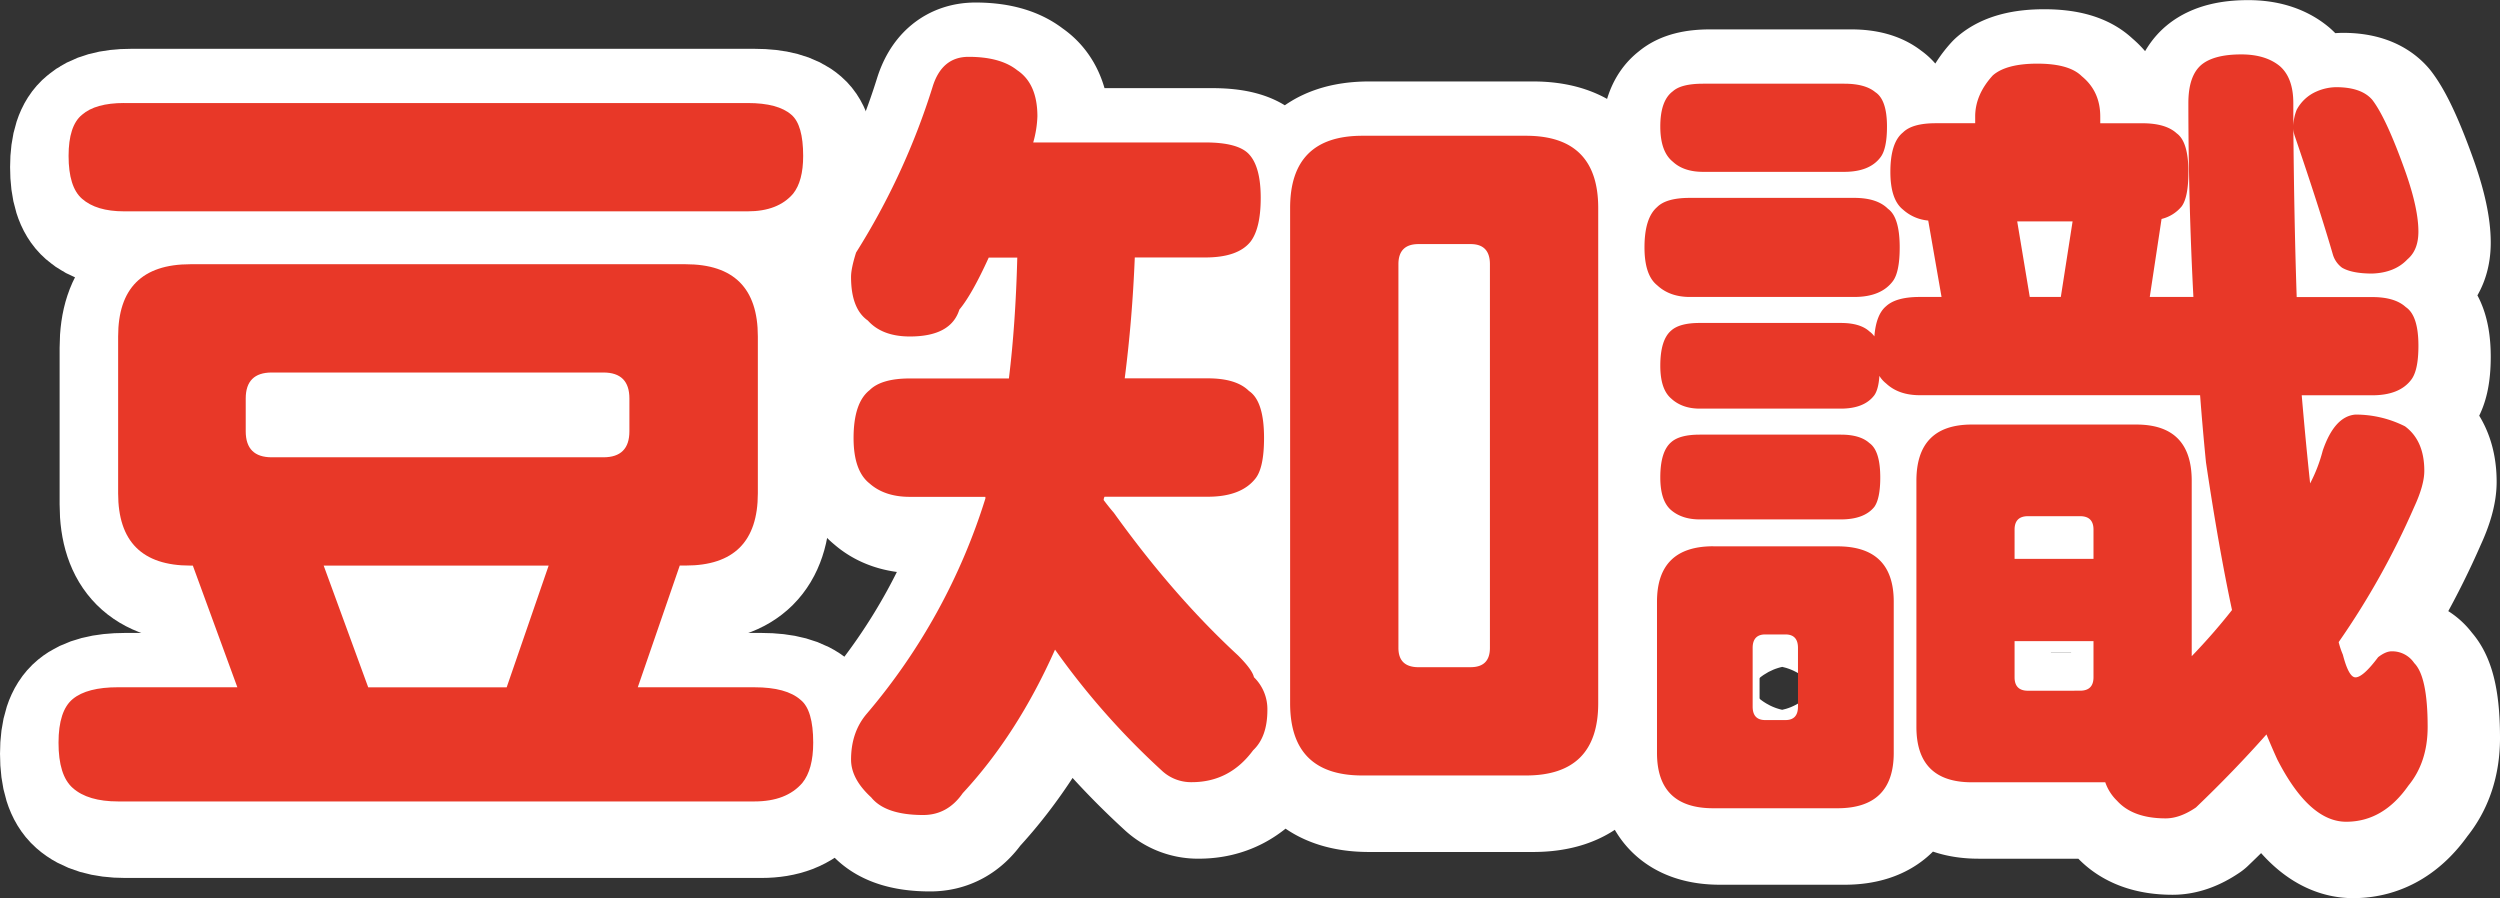 <svg id="レイヤー_1" data-name="レイヤー 1" xmlns="http://www.w3.org/2000/svg" viewBox="0 0 1083.33 389.2"><rect x="0" y="0" width="1083.33" height="389.2" fill="#333333" stroke="none"/><defs><style>.cls-1{fill:#fff;stroke:#fff;stroke-linejoin:round;stroke-width:56.69px;}.cls-2{fill:#e83828;}</style></defs><path class="cls-1" d="M1857.91-675.2h214.64q31.27,0,31.28,31.29v68q0,31.29-31.28,31.28H2070l-18.19,52.75h50.57q13.82,0,20,5.46,5.45,4.36,5.45,18.55,0,11.64-4.73,17.47-6.92,8-20.73,8H1826.62q-13.09,0-19.65-5.82-6.18-5.46-6.18-19.65,0-13.82,6.18-18.91t19.65-5.1h51.66L1859-544.6h-1.09q-31.31,0-31.29-31.28v-68Q1826.62-675.2,1857.91-675.2ZM1829.17-745h270.3q13.09,0,18.91,5.09,5.1,4.37,5.1,17.83,0,10.9-4.37,16.37-6.54,7.63-19.64,7.64h-270.3q-12,0-18.19-5.46-5.84-5.08-5.82-18.55,0-13.1,5.82-17.83Q1816.79-745,1829.17-745Zm207.72,153.52q11.28,0,11.28-11.28V-617q0-11.28-11.28-11.28h-143.7q-11.28,0-11.27,11.28v14.18q0,11.28,11.27,11.28ZM1935-491.85h60l18.19-52.75h-97.5Z" transform="translate(-1772.44 794.5)"/><path class="cls-1" d="M2195.15-765.06q13.82,0,21.1,5.82,8.73,5.82,8.73,20a46.58,46.58,0,0,1-1.82,11.28h74.58q14.19,0,18.91,5.09,5.1,5.46,5.1,18.92,0,13.1-4.37,18.92-5.46,6.91-19.64,6.91h-30.56q-1.09,26.93-4.37,52.39h36q12.36,0,17.82,5.45,6.55,4.37,6.55,20.37,0,12.75-3.64,17.47-6.18,8-20.73,8h-44.75a3.28,3.28,0,0,0-.36,1.46c1.45,1.94,2.91,3.76,4.36,5.45q25.83,36,53.84,61.85c4.13,4.13,6.43,7.27,6.92,9.46a19.35,19.35,0,0,1,5.82,14.19q0,11.64-6.19,17.46-10.18,13.81-26.55,13.82a18.54,18.54,0,0,1-13.1-5.09,327.59,327.59,0,0,1-46.2-52.39q-16.38,36.75-40,62.21-6.55,9.47-17.1,9.46-16.36,0-22.56-7.64-8.73-8-8.73-16.37,0-12,6.92-20a265.31,265.31,0,0,0,51.29-93.13v-.73h-32.74q-10.92,0-17.46-5.82-6.91-5.46-6.91-19.65,0-15.27,6.91-20.73,5.09-5.1,17.46-5.09h42.93q2.91-23.65,3.64-52.39h-12.37q-7.29,16-12.74,22.55-3.63,11.65-21.46,11.65-12,0-18.19-6.92-7.27-5.08-7.28-18.91,0-3.64,2.19-10.55A306,306,0,0,0,2179.5-752Q2183.51-765.05,2195.15-765.06Zm170.62,34.2h70.94q31.27,0,31.28,31.28v214.64q0,31.29-31.28,31.29h-70.94q-31.3,0-31.29-31.29V-699.58Q2334.48-730.85,2365.77-730.86Zm46.93,230.28c5.57,0,8.36-2.78,8.36-8.37V-675.2q0-8.73-8.36-8.73h-22.56q-8.73,0-8.73,8.73v166.25c0,5.59,2.91,8.37,8.73,8.37Z" transform="translate(-1772.44 794.5)"/><path class="cls-1" d="M2507.65-703.94H2579q9.83,0,14.55,4.73,5.1,3.65,5.1,16.73c0,7-1,11.89-2.91,14.55Q2590.59-661,2579-661h-71.3q-8.73,0-14.19-5.1-5.46-4.36-5.46-16.37,0-12.72,5.46-17.46Q2497.47-703.94,2507.65-703.94Zm10.18,151h53.85q24.36,0,24.37,24v65.48q0,24-24.37,24h-53.85q-24.37,0-24.37-24v-65.48Q2493.46-553,2517.83-553ZM2512-649.74h61.12q8.37,0,12.37,3.64a9.36,9.36,0,0,1,2.18,2.19q.74-9.47,5.1-13.1,4.36-4,14.55-4h9.46L2611-694.12a18.7,18.7,0,0,1-10.92-4.73q-5.46-4.36-5.45-16.37,0-12.74,5.45-17.1,4-4,14.19-4h17.1v-2.91q0-9.45,7.64-17.83,5.82-5.09,19.28-5.09,13.81,0,19.28,5.46,8,6.54,8,17.46v2.91h18.19q10.18,0,14.92,4.37,5.08,3.63,5.09,16.73,0,10.92-2.91,14.92a16.28,16.28,0,0,1-8.73,5.45L2707-661h18.92q-2.19-41.47-2.19-84,0-12,5.82-16.73,5.46-4.38,17.1-4.37,10.55,0,16.74,5.09,5.8,5.1,5.82,16v9.82a20.74,20.74,0,0,1,1.45-6.91,17.75,17.75,0,0,1,8.73-8,21.79,21.79,0,0,1,8.37-1.82q10.92,0,15.64,5.45,6.2,8,14.56,31.65,5.45,15.66,5.45,25.47,0,8-4.73,12-5.45,5.82-15.28,6.18-8.73,0-13.09-2.55a10.89,10.89,0,0,1-4-5.82q-5.84-20-16.37-50.93a11.6,11.6,0,0,1-.73-4.36q.36,40.74,1.45,73.85h32.74q9.83,0,14.56,4.36,5.45,3.64,5.45,16.74,0,10.9-3.27,14.91-5.1,6.56-16.74,6.55h-30.55q1.08,12.74,2.18,24,.72,7.29,1.45,14.19a66.41,66.41,0,0,0,5.46-14.19q5.09-14.91,14.19-15.64A47.45,47.45,0,0,1,2817.6-605q8.37,6.19,8.37,19.28,0,6.19-4.37,15.65a341.49,341.49,0,0,1-32.74,58.57,35.91,35.91,0,0,0,1.82,5.45c1.7,6.55,3.51,9.83,5.46,9.83q3.27,0,9.82-8.73,3.27-2.55,5.82-2.55a11.47,11.47,0,0,1,9.82,5.09q5.82,5.83,5.83,27.65,0,15.28-8.37,25.47-10.92,15.63-26.92,15.64t-29.83-26.92q-2.19-4.74-4.73-10.91-14.19,16-30.56,31.65-6.92,4.71-13.1,4.72-14.19,0-21.1-7.63a20.3,20.3,0,0,1-5.09-8h-57.85q-24,0-24-24V-581.34q0-24.37,24-24.38h71.31q24,0,24,24.38v76a264.94,264.94,0,0,0,17.46-20q-5.82-27.28-11.28-64-1.46-14.53-2.54-29.1H2607.33q-9.1,0-14.55-5.09a12,12,0,0,1-2.91-3.28q-.37,5.84-2.19,8.37-4.36,5.82-14.55,5.82H2512q-7.64,0-12.37-4.36-4.72-4-4.73-14.19,0-11.28,4.73-15.28Q2503.29-649.73,2512-649.74Zm1.46-103.68h61.12q9.09,0,13.46,3.64,5.09,3.27,5.09,14.92c0,6.54-1,11-2.91,13.46q-4.74,6.18-15.64,6.18h-61.12q-8.37,0-13.1-4.36-5.46-4.36-5.46-15.28,0-11.28,5.46-15.28Q2504-753.42,2513.47-753.42ZM2512-601.35h61.12q8.37,0,12.37,3.64,4.73,3.27,4.73,14.91,0,9.1-2.55,12.74-4.36,5.44-14.55,5.45H2512q-7.64,0-12.37-4t-4.73-14.19q0-11.26,4.73-15.28Q2503.29-601.35,2512-601.35Zm37.11,123.69q5.46,0,5.46-5.82v-25.47c0-3.87-1.82-5.82-5.46-5.82h-8.73c-3.64,0-5.46,1.95-5.46,5.82v25.47q0,5.82,5.46,5.82Zm99.32-69.85h34.19v-12.73q0-5.82-5.82-5.82h-22.55q-5.82,0-5.82,5.82Zm28.37,57.12q5.82,0,5.82-5.82v-15.65h-34.19v15.65q0,5.82,5.82,5.82ZM2655-661h13.46l5.09-32.74h-24Z" transform="translate(-1772.44 794.5)"/><path class="cls-2" d="M1854.91-680h214.64q31.29,0,31.29,31.28v68q0,31.31-31.29,31.29H2067l-18.19,52.75h50.56q13.83,0,20,5.46,5.46,4.36,5.46,18.55,0,11.64-4.73,17.46-6.91,8-20.74,8H1823.63q-13.1,0-19.65-5.82-6.2-5.46-6.18-19.65,0-13.82,6.18-18.92t19.65-5.09h51.66L1856-549.41h-1.09q-31.29,0-31.28-31.29v-68Q1823.63-680,1854.91-680Zm-28.74-69.85h270.3q13.11,0,18.92,5.09,5.09,4.37,5.09,17.83,0,10.91-4.36,16.37-6.55,7.64-19.65,7.64h-270.3q-12,0-18.19-5.46-5.82-5.08-5.82-18.55,0-13.09,5.82-17.83Q1813.8-749.85,1826.17-749.86ZM2033.9-596.34q11.28,0,11.28-11.28v-14.19q0-11.27-11.28-11.27H1890.2q-11.28,0-11.28,11.27v14.19q0,11.28,11.28,11.28ZM1932-496.66h60l18.19-52.75h-97.49Z" transform="translate(-1772.44 794.5)"/><path class="cls-2" d="M2192.15-769.87q13.83,0,21.1,5.82,8.73,5.82,8.73,20a46.48,46.48,0,0,1-1.81,11.28h74.57q14.19,0,18.92,5.09,5.09,5.46,5.09,18.92,0,13.1-4.36,18.91-5.46,6.92-19.65,6.92h-30.56q-1.08,26.92-4.36,52.38h36q12.36,0,17.82,5.46,6.56,4.37,6.55,20.37,0,12.75-3.64,17.47-6.2,8-20.73,8h-44.75a3.15,3.15,0,0,0-.37,1.45c1.46,1.95,2.91,3.77,4.37,5.46q25.83,36,53.84,61.85,6.18,6.18,6.91,9.46a19.3,19.3,0,0,1,5.82,14.18q0,11.65-6.18,17.47-10.18,13.81-26.56,13.82a18.52,18.52,0,0,1-13.09-5.09A327.59,327.59,0,0,1,2229.62-513q-16.36,36.75-40,62.21-6.56,9.45-17.1,9.46-16.38,0-22.56-7.64-8.73-8-8.73-16.37,0-12,6.91-20a265.42,265.42,0,0,0,51.3-93.13v-.73h-32.74q-10.92,0-17.47-5.82-6.91-5.46-6.91-19.65,0-15.27,6.91-20.73,5.1-5.1,17.47-5.1h42.93q2.9-23.64,3.63-52.38h-12.37q-7.27,16-12.73,22.55-3.65,11.65-21.46,11.64-12,0-18.19-6.91-7.29-5.08-7.28-18.92,0-3.63,2.18-10.55a305.33,305.33,0,0,0,33.11-71.66Q2180.51-769.88,2192.15-769.87Zm170.62,34.2h70.94q31.29,0,31.29,31.28v214.64q0,31.29-31.29,31.29h-70.94q-31.29,0-31.28-31.29V-704.39Q2331.49-735.66,2362.77-735.67Zm46.93,230.28q8.37,0,8.37-8.37V-680q0-8.73-8.37-8.73h-22.55q-8.73,0-8.73,8.73v166.25q0,8.37,8.73,8.37Z" transform="translate(-1772.44 794.5)"/><path class="cls-2" d="M2504.65-708.75H2576q9.83,0,14.55,4.73,5.09,3.63,5.09,16.73,0,10.56-2.91,14.55-5.1,6.91-16.73,6.92h-71.31q-8.73,0-14.18-5.1-5.46-4.37-5.46-16.37,0-12.74,5.46-17.46Q2494.46-708.75,2504.65-708.75Zm10.19,151h53.84q24.38,0,24.38,24v65.49q0,24-24.38,24h-53.84q-24.37,0-24.37-24v-65.49Q2490.47-557.77,2514.84-557.78ZM2509-654.55h61.12q8.36,0,12.37,3.64a9.74,9.74,0,0,1,2.18,2.18q.72-9.45,5.09-13.09,4.36-4,14.56-4h9.45L2608-698.93a18.7,18.7,0,0,1-10.91-4.73Q2591.6-708,2591.6-720q0-12.74,5.46-17.1,4-4,14.19-4h17.1V-744q0-9.47,7.64-17.83,5.81-5.08,19.28-5.09,13.82,0,19.28,5.46,8,6.54,8,17.46v2.91h18.19q10.19,0,14.92,4.36,5.09,3.64,5.09,16.74,0,10.92-2.91,14.91a16.24,16.24,0,0,1-8.73,5.46L2704-665.82h18.91q-2.17-41.48-2.18-84,0-12,5.82-16.74,5.46-4.36,17.1-4.36,10.54,0,16.73,5.09,5.82,5.1,5.83,16V-740a20.74,20.74,0,0,1,1.45-6.91,17.68,17.68,0,0,1,8.73-8,21.77,21.77,0,0,1,8.37-1.81q10.91,0,15.64,5.45,6.18,8,14.55,31.65,5.46,15.64,5.46,25.47,0,8-4.73,12-5.46,5.84-15.28,6.19-8.73,0-13.09-2.55a11,11,0,0,1-4-5.82q-5.82-20-16.37-50.93a11.66,11.66,0,0,1-.72-4.37q.34,40.75,1.45,73.86h32.74q9.82,0,14.55,4.36,5.46,3.65,5.46,16.74,0,10.9-3.27,14.91-5.1,6.55-16.74,6.55h-30.56q1.09,12.74,2.19,24,.72,7.28,1.45,14.19a66.41,66.41,0,0,0,5.46-14.19q5.09-14.91,14.19-15.64a47.45,47.45,0,0,1,21.46,5.09q8.37,6.19,8.37,19.28,0,6.19-4.37,15.64a341.19,341.19,0,0,1-32.74,58.58,34.84,34.84,0,0,0,1.82,5.45q2.54,9.83,5.46,9.83,3.27,0,9.82-8.74,3.27-2.53,5.82-2.54a11.48,11.48,0,0,1,9.82,5.09q5.82,5.82,5.82,27.65,0,15.29-8.36,25.47-10.92,15.63-26.93,15.64t-29.83-26.92q-2.17-4.74-4.73-10.92-14.19,16-30.56,31.65-6.92,4.72-13.09,4.73-14.19,0-21.1-7.64a20.34,20.34,0,0,1-5.1-8h-57.84q-24,0-24-24V-586.15q0-24.37,24-24.38h71.3q24,0,24,24.38v76q9.45-9.82,17.46-20-5.82-27.29-11.28-64-1.45-14.54-2.55-29.1h-121.5q-9.11,0-14.56-5.09a12.3,12.3,0,0,1-2.91-3.28c-.24,3.88-1,6.68-2.18,8.37q-4.36,5.82-14.55,5.82H2509q-7.64,0-12.37-4.37-4.72-4-4.73-14.18,0-11.28,4.73-15.28Q2500.28-654.56,2509-654.55Zm1.46-103.68h61.11q9.09,0,13.46,3.64,5.1,3.27,5.1,14.91,0,9.82-2.91,13.46-4.74,6.19-15.65,6.19h-61.11q-8.39,0-13.1-4.37-5.46-4.36-5.46-15.28,0-11.27,5.46-15.28Q2501-758.23,2510.48-758.23ZM2509-606.16h61.12q8.36,0,12.37,3.64,4.72,3.27,4.73,14.91c0,6.07-.86,10.31-2.55,12.73q-4.36,5.46-14.55,5.46H2509q-7.64,0-12.37-4t-4.73-14.19q0-11.26,4.73-15.28Q2500.28-606.16,2509-606.16Zm37.11,123.69c3.64,0,5.45-1.94,5.45-5.82v-25.47c0-3.87-1.81-5.82-5.45-5.82h-8.73c-3.64,0-5.46,2-5.46,5.82v25.47q0,5.82,5.46,5.82Zm99.31-69.85h34.2V-565q0-5.82-5.82-5.82h-22.55q-5.83,0-5.83,5.82Zm28.38,57.12q5.82,0,5.82-5.82v-15.65h-34.2V-501q0,5.82,5.83,5.82ZM2652-665.82h13.46l5.1-32.75h-24Z" transform="translate(-1772.44 794.5)"/></svg>